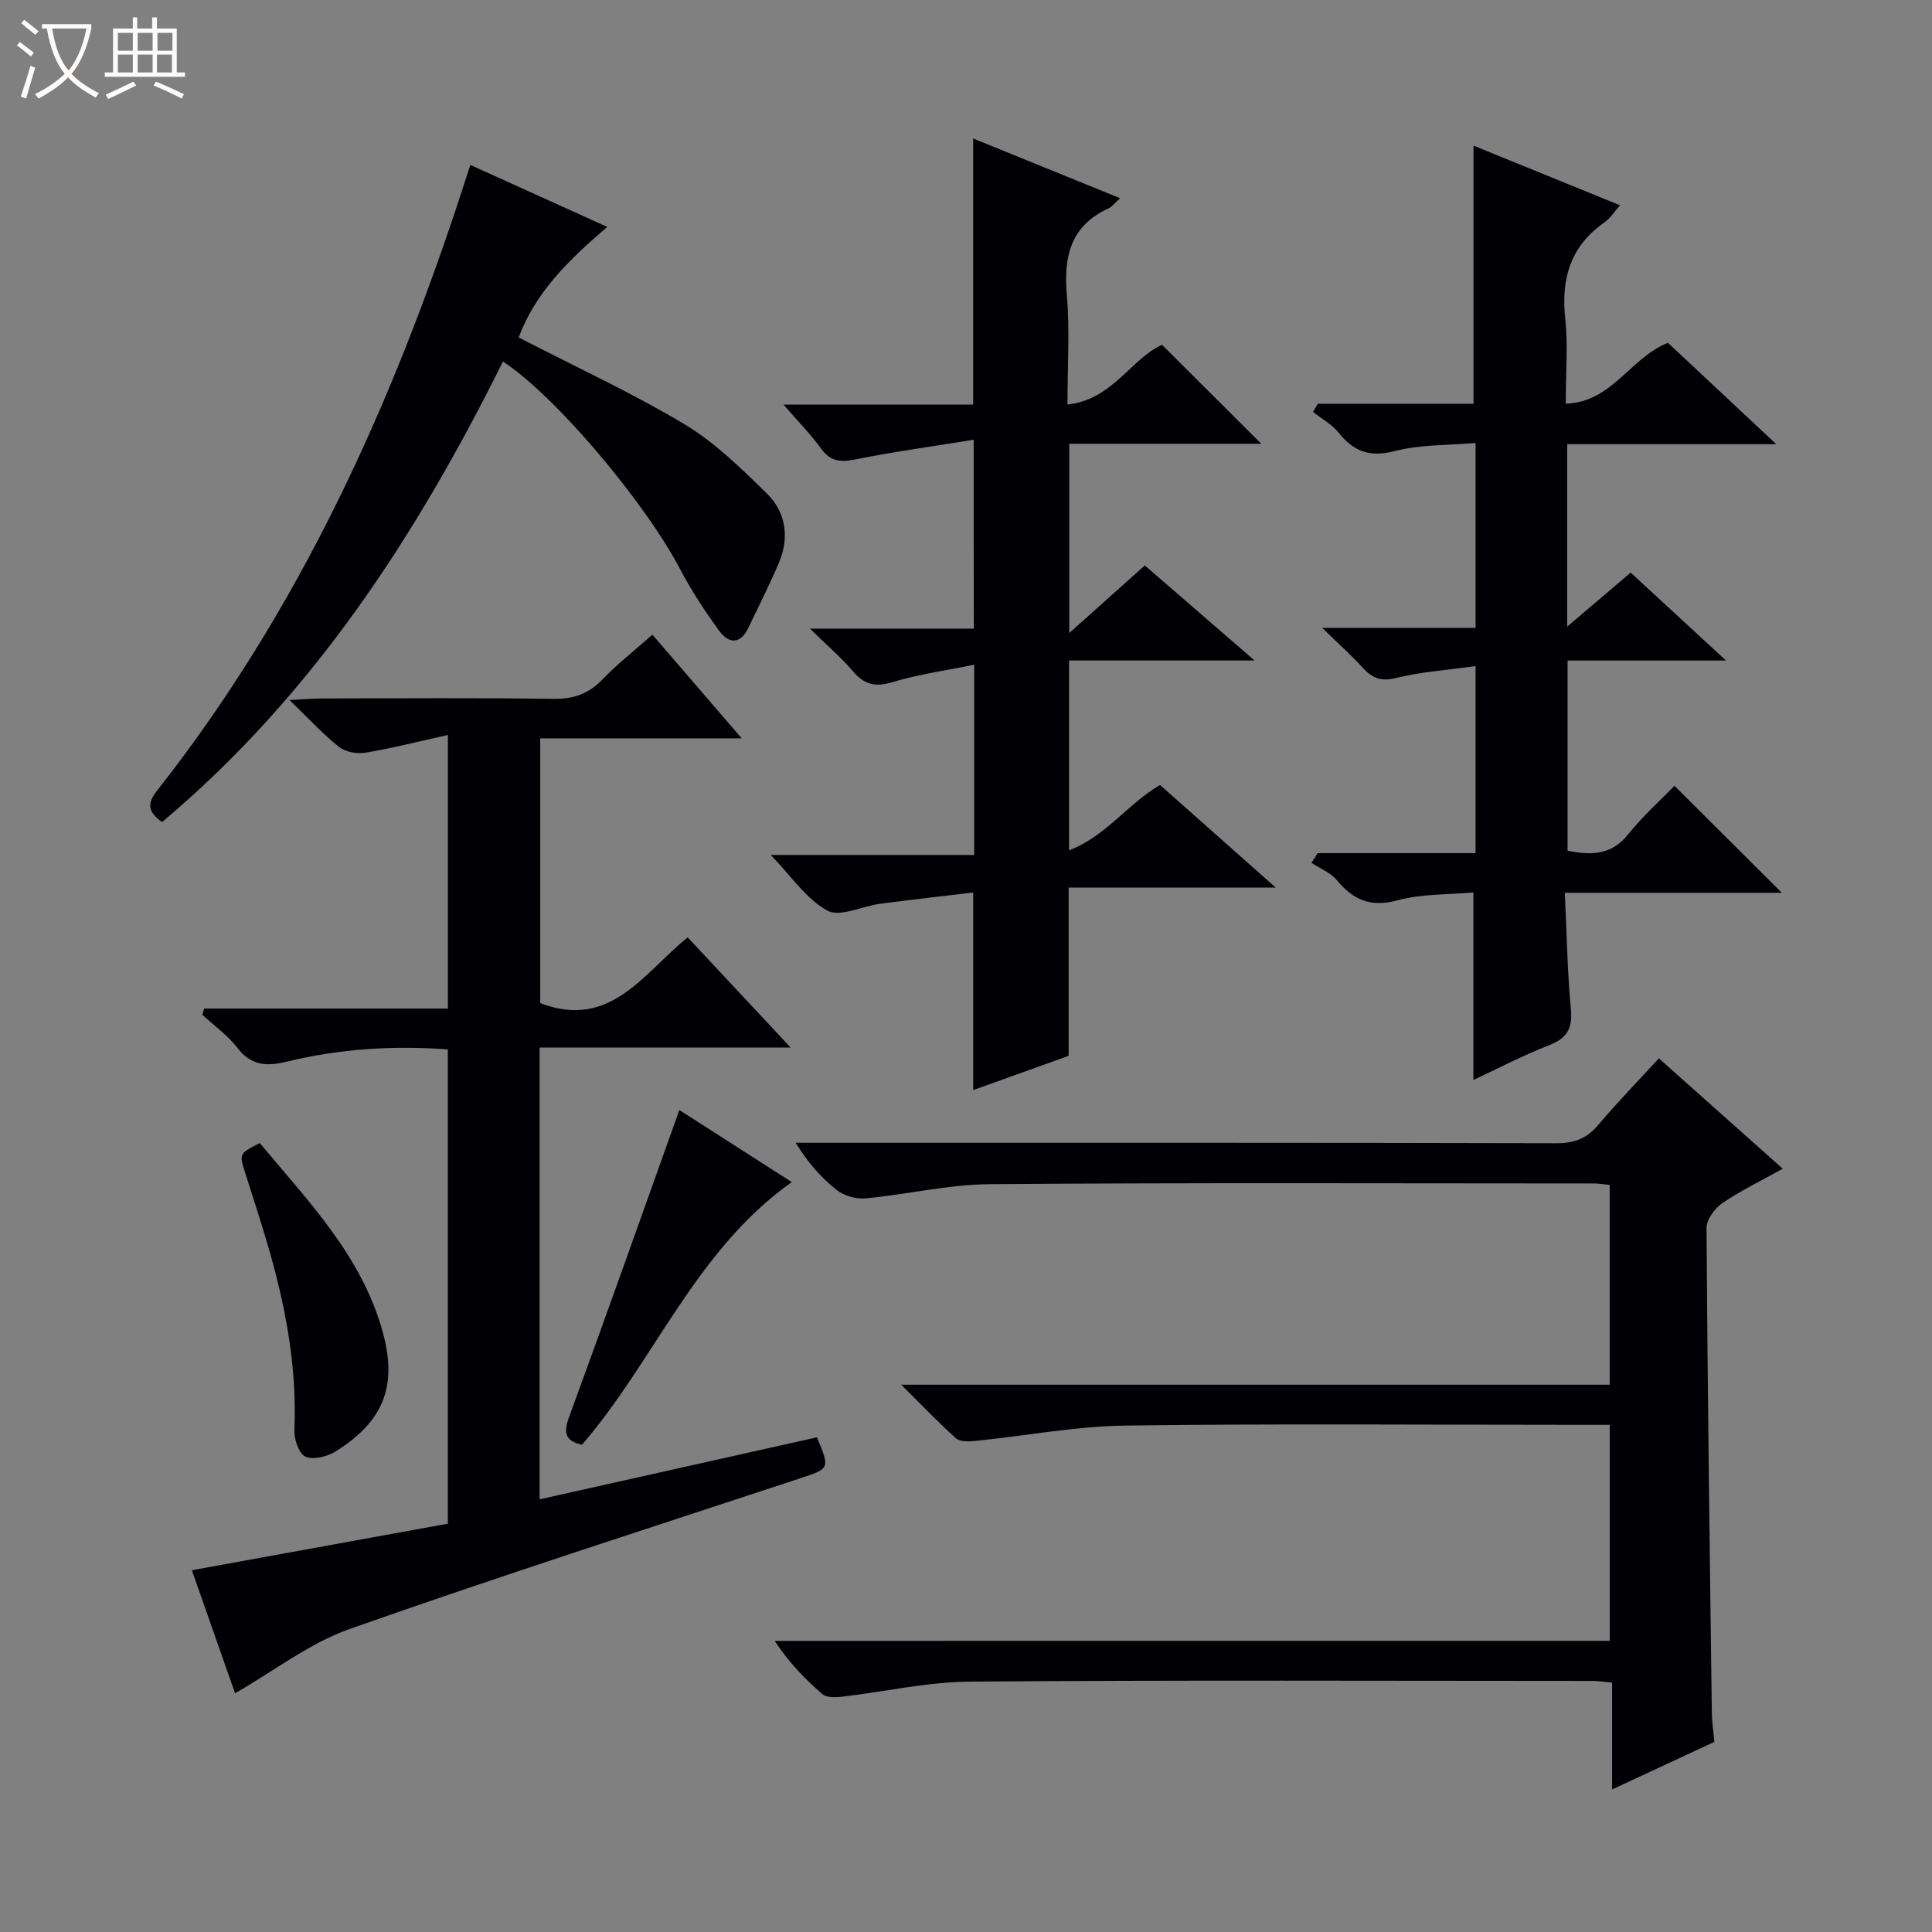 <svg enable-background="new 0 0 400 400" viewBox="0 0 400 400" xmlns="http://www.w3.org/2000/svg"><rect x="0" y="0" width="400" height="400" fill="#808080" stroke="none"/><path d="m6.4 11.7c-1-.8-1.9-1.6-2.9-2.3l.6-.7c.9.7 1.9 1.4 2.9 2.2zm-2.1 8.3c.7-2.1 1.4-4.2 2-6.4.2.1.6.3 1 .4-.7 2.3-1.3 4.4-1.9 6.4zm3-12.8c-1.1-.9-2.1-1.7-2.9-2.4l.6-.7c1 .8 2 1.5 3 2.4zm1.4-1.3v-.9h10.2v.9c-.9 4.2-2.3 7.3-4.1 9.4 1.3 1.4 3.2 2.7 5.7 4-.2.2-.4.5-.7.9-2.5-1.4-4.4-2.7-5.7-4.2-1.4 1.5-3.5 3-6.1 4.4 0 0 0 0-.1-.1-.3-.4-.5-.7-.7-.8 2.7-1.3 4.7-2.8 6.2-4.2-1.8-2.2-3-5.3-3.7-9.4zm9.2 0h-7.1c.6 3.8 1.7 6.7 3.4 8.7 1.7-2.1 2.9-4.8 3.7-8.7z" fill="#fcfbfa"/><path d="m31.6 3.6h.9v2.3h4.1v9.1h1.7v.9h-16.6v-.9h1.7v-9.1h4.1v-2.3h.9v2.3h3.1v-2.3zm-4 13.3.6.8c-1.9.9-3.8 1.9-5.8 2.8-.2-.3-.3-.6-.5-.9 2-.9 3.9-1.8 5.7-2.7zm-3.2-10.1v3.7h3.1v-3.7zm0 4.5v3.7h3.1v-3.7zm4.1-4.5v3.7h3.1v-3.7zm0 4.5v3.7h3.1v-3.7zm9.1 9.1c-2.1-1.1-4.1-2-5.8-2.7l.5-.8c2.2.9 4.1 1.8 5.8 2.6zm-1.9-13.6h-3.1v3.7h3.1zm-3.2 4.5v3.7h3.1v-3.7z" fill="#fcfbfa"/><g fill="#010105"><path d="m333.28 339.72c0-15.46 0-29.89 0-44.72-2.11 0-3.92 0-5.72 0-31.5 0-63-.27-94.49.15-10.4.14-20.77 2.13-31.17 3.18-1.32.13-3.12.2-3.96-.54-3.57-3.17-6.87-6.65-11.36-11.1h146.69c0-14.15 0-27.57 0-41.36-1.17-.11-2.27-.31-3.37-.31-41.66-.01-83.33-.18-124.99.15-8.56.07-17.1 2.13-25.68 2.94-1.93.18-4.4-.49-5.92-1.67-3.23-2.53-5.99-5.65-8.58-9.84h5.62c50.66 0 101.32-.04 151.99.09 3.7.01 6.23-1.04 8.58-3.81 3.96-4.68 8.24-9.09 12.53-13.76 8.54 7.61 16.83 14.99 25.65 22.85-4.57 2.55-8.73 4.55-12.5 7.12-1.58 1.08-3.29 3.4-3.28 5.15.21 33.47.66 66.95 1.1 100.42.02 1.82.31 3.63.52 5.98-6.66 3.1-13.51 6.28-21.17 9.84 0-7.77 0-14.81 0-22.11-1.7-.16-2.81-.35-3.91-.35-43-.01-85.99-.19-128.99.14-8.9.07-17.77 2.11-26.67 3.14-1.3.15-3.08.18-3.93-.55-3.61-3.12-6.94-6.54-9.88-11.02 57.49-.01 114.98-.01 172.89-.01z"/><path d="m135.07 131.4c6.25 7.25 12.06 13.99 18.5 21.47-14.46 0-27.87 0-41.72 0v54.81c14.6 5.62 21.48-6.35 30.53-13.61 6.99 7.48 13.76 14.73 21.32 22.82-17.95 0-34.82 0-51.98 0v93.53c19.4-4.34 38.44-8.59 57.42-12.84 2.75 6.62 2.69 6.45-3.81 8.6-31.03 10.23-62.15 20.22-92.96 31.09-8.27 2.92-15.55 8.63-23.7 13.3-2.81-8.01-5.96-16.95-8.95-25.47 17.99-3.27 35.52-6.46 53-9.64 0-33.31 0-65.58 0-98.19-11.35-.84-22.39-.13-33.24 2.51-4.22 1.03-7.44.93-10.33-2.84-2-2.6-4.81-4.58-7.26-6.84.12-.43.25-.86.37-1.29h50.47c0-18.99 0-37.09 0-56.64-6 1.33-11.51 2.74-17.09 3.67-1.74.29-4.13-.15-5.46-1.21-3.33-2.64-6.22-5.82-10.25-9.7 3.18-.16 4.91-.31 6.64-.32 16-.02 32-.15 48 .08 4.17.06 7.28-1.03 10.16-4.01 3.08-3.21 6.62-5.98 10.34-9.28z"/><path d="m201.59 91.05c-8.46 1.37-16.47 2.45-24.38 4.05-3.11.63-5.25.51-7.22-2.23-2.1-2.91-4.65-5.49-7.78-9.11h39.27c0-18.52 0-36.41 0-55.09 10.03 4.08 20.01 8.13 30.43 12.37-1.17 1.05-1.7 1.78-2.41 2.11-7.87 3.61-9.31 9.97-8.62 17.94.63 7.25.13 14.6.13 22.66 9.32-.97 13.24-9.57 19.58-12.36 7 6.98 13.77 13.73 20.55 20.49-12.9 0-26.15 0-39.76 0v39.18c5.38-4.81 10.28-9.19 15.64-13.99 7.33 6.35 14.57 12.62 22.73 19.68-13.41 0-25.75 0-38.41 0v39.29c7.62-2.88 12.05-9.55 18.83-13.52 7.68 6.82 15.37 13.63 23.95 21.24-14.85 0-28.68 0-42.87 0v34.84c-6.67 2.39-13.14 4.71-19.76 7.09 0-13.53 0-26.6 0-40.91-6.29.76-12.77 1.48-19.23 2.33-3.74.49-8.36 2.85-10.97 1.42-4.4-2.42-7.52-7.19-11.71-11.52h42.12c0-13.03 0-25.6 0-39.39-5.85 1.2-11.52 1.97-16.93 3.61-3.59 1.09-5.84.51-8.2-2.27-2.42-2.86-5.33-5.32-8.89-8.81h33.94c-.03-12.8-.03-25.17-.03-39.1z"/><path d="m272.83 83.61h32.24c0-18.15 0-35.58 0-53.46 9.69 3.95 19.81 8.06 30.34 12.35-1.25 1.41-2.06 2.73-3.22 3.54-7.02 4.9-9.01 11.59-8.13 19.87.6 5.57.11 11.26.11 17.67 9.64-.34 13.24-9.41 21.15-12.61 6.89 6.45 14.2 13.29 22.43 20.99-15.18 0-29.07 0-43.27 0v37.77c4.66-3.97 8.72-7.43 13.13-11.18 6.41 5.91 12.72 11.73 19.75 18.21-11.37 0-21.9 0-32.81 0v39.37c4.85.97 9.07.97 12.57-3.42 3-3.76 6.64-7 9.56-10.02 7.62 7.59 14.96 14.9 22.23 22.15-14.26 0-29.14 0-44.93 0 .4 8.4.52 16.32 1.26 24.18.38 4.06-.93 5.99-4.63 7.43-5.4 2.11-10.57 4.82-15.56 7.15 0-12.63 0-25.27 0-38.83-5.06.46-10.62.26-15.75 1.64-5.55 1.49-9.1-.07-12.5-4.16-1.31-1.58-3.49-2.43-5.27-3.61.42-.67.85-1.34 1.27-2.01h32.7c0-13.14 0-25.55 0-38.72-5.76.81-11.22 1.16-16.46 2.46-3.16.79-4.96.01-6.93-2.15-2.32-2.55-4.9-4.85-8.36-8.22h31.75c0-12.82 0-25.06 0-38.29-5.71.51-11.43.3-16.73 1.68-5.18 1.35-8.49.09-11.62-3.81-1.39-1.73-3.51-2.88-5.3-4.29.34-.57.66-1.12.98-1.68z"/><path d="m33.56 170.19c-3.02-2.11-3.09-3.9-1.08-6.45 29.41-37.33 48.7-79.82 63.3-124.68.5-1.54 1.01-3.08 1.6-4.91 9.45 4.28 18.61 8.42 28.35 12.83-8.04 6.86-14.95 13.67-18.34 22.89 11.7 6.04 23.35 11.41 34.3 17.95 6.3 3.77 11.75 9.14 17.06 14.33 3.97 3.88 4.73 9.11 2.52 14.35-1.93 4.57-4.19 9-6.33 13.48-1.68 3.51-4.09 3.3-6.07.58-2.91-4.01-5.68-8.19-7.98-12.58-7.34-14-25.79-35.94-36.76-43.13-17.83 35.87-39.3 69.07-70.57 95.34z"/><path d="m163.92 244.73c-20.04 14.28-28.35 36.94-43.43 54.39-3.5-.81-3.87-2.44-2.67-5.73 7.69-20.97 15.13-42.04 22.83-63.57 6.9 4.41 14.64 9.38 23.27 14.91z"/><path d="m53.79 236.66c10 12.02 21.15 23.4 25.47 39.18 3.06 11.21.1 18.45-9.73 24.64-1.73 1.09-4.61 1.82-6.28 1.11-1.34-.57-2.38-3.6-2.3-5.48.57-13.3-1.91-26.1-5.63-38.74-1.45-4.93-3.07-9.81-4.61-14.72-1.19-3.81-1.19-3.81 3.08-5.99z"/></g></svg>